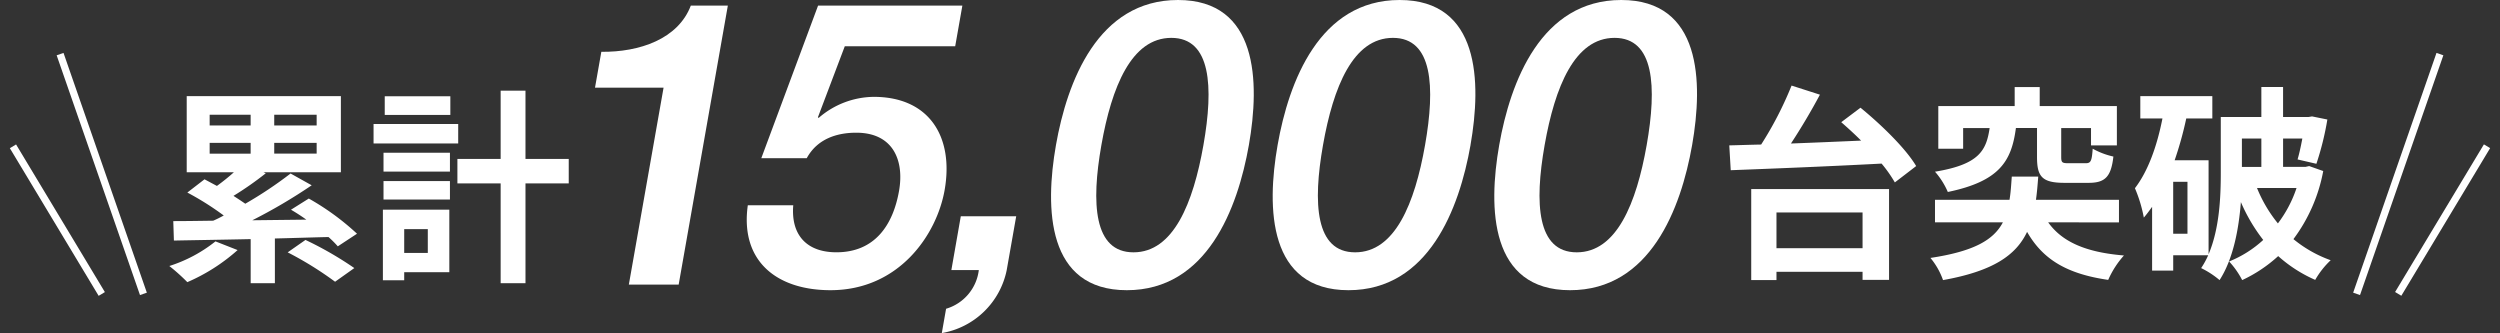 <svg xmlns="http://www.w3.org/2000/svg" width="344.382" height="45.882" viewBox="0 0 344.382 45.882">
  <rect x="0" y="0" width="344.382" height="45.882" fill="#333333" stroke="none"/>
  <g id="_1" data-name="1" transform="translate(-10.571 -22.989)">
    <path id="パス_1976" data-name="パス 1976" d="M-153.977-4.113a19.769,19.769,0,0,1-6.357,3.392,26.483,26.483,0,0,1,2.48,2.224,25.637,25.637,0,0,0,6.927-4.419Zm-.8-13.57h5.645V-16.2h-5.645Zm0-3.877h5.645v1.482h-5.645Zm14.739,1.482h-5.844V-21.56h5.844Zm0,3.877h-5.844v-1.482h5.844Zm5.559,11.033a34.786,34.786,0,0,0-6.642-4.846l-2.452,1.539c.684.4,1.4.855,2.11,1.368l-7.441.086a73.506,73.506,0,0,0,8.182-4.818l-2.908-1.625A55.09,55.09,0,0,1-149.871-9.3c-.485-.342-1.055-.713-1.625-1.083a45.154,45.154,0,0,0,4.447-3.107l-.314-.143H-136.7V-24.126h-21.238v10.491h6.5a29.338,29.338,0,0,1-2.338,1.882c-.6-.314-1.169-.627-1.71-.912l-2.366,1.825a39.236,39.236,0,0,1,5.017,3.164c-.485.257-.969.513-1.454.713-2.053.029-3.906.057-5.5.057l.086,2.68c2.879-.057,6.585-.114,10.576-.2V1.646h3.335V-4.512c2.423-.057,4.932-.143,7.384-.2a13.561,13.561,0,0,1,1.283,1.283Zm-9.55,2.566A47.647,47.647,0,0,1-137.5,1.446l2.651-1.882a48.022,48.022,0,0,0-6.728-3.877Zm22.407-21.5h-9.037v2.566h9.037Zm1.083,3.82H-132.2v2.68h11.66ZM-124.727-5.8v3.278h-3.25V-5.8Zm2.965-2.68h-9.151V1.246h2.936V.135h6.215Zm-9.066-1.4h9.151v-2.537h-9.151Zm0-3.849h9.151v-2.594h-9.151Zm25.515-1.739h-5.958v-9.408h-3.421v9.408h-5.958V-12.1h5.958V1.646h3.421V-12.1h5.958ZM72.915-8.1V-3.17H61.056V-8.1ZM57.578,1.22h3.478V.08H72.915V1.192h3.649V-11.323H57.578Zm12.4-21.752c.884.77,1.825,1.625,2.737,2.537-3.278.143-6.585.285-9.664.4,1.368-2.081,2.794-4.476,3.991-6.728l-3.906-1.254a48.917,48.917,0,0,1-4.191,8.125c-1.6.029-3.079.086-4.39.114l.2,3.421c5.3-.2,13.256-.513,20.782-.912a18.4,18.4,0,0,1,1.825,2.594L80.3-14.488c-1.454-2.452-4.846-5.73-7.669-8.039Zm26.969.8v3.991c0,2.708.684,3.564,3.792,3.564h3.307c2.224,0,3.107-.77,3.421-3.621a10.582,10.582,0,0,1-2.851-1.083c-.114,1.682-.257,2-.941,2h-2.395c-.855,0-1-.086-1-.855v-3.991h4.105v2.395h3.563v-5.417H97.318v-2.623H93.869v2.623H83.349v5.873H86.77v-2.851h3.649c-.456,3.136-1.482,5.017-7.526,6.015a10.469,10.469,0,0,1,1.767,2.794c7.156-1.482,8.78-4.276,9.379-8.809Zm11.289,13V-9.841H96.8c.143-1,.228-2.053.314-3.193H93.47c-.086,1.169-.143,2.224-.314,3.193H82.893v3.107h9.351c-1.283,2.423-3.963,3.991-9.978,4.9A9.924,9.924,0,0,1,84,1.22C90.847-.006,94.04-2.172,95.579-5.422c2.167,3.792,5.474,5.787,11.175,6.614a12.592,12.592,0,0,1,2.167-3.364c-5.217-.428-8.5-1.853-10.434-4.561ZM127.85-18.279v3.906h-2.68v-3.906Zm4.846,6.813a16.928,16.928,0,0,1-2.566,4.875,18.96,18.96,0,0,1-2.879-4.875Zm-15.024,6.3h-1.967v-7.156h1.967Zm16.763-9.322-.513.114h-3.079v-3.906h2.651c-.2,1.083-.428,2.11-.656,2.879l2.594.6a39.725,39.725,0,0,0,1.511-6.1l-2.11-.428-.513.086h-3.478v-4.134H127.85v4.134h-5.588v7.669c0,3.335-.171,7.669-1.682,11.232V-15.286h-4.675a49.114,49.114,0,0,0,1.6-5.759h3.592v-3.079h-9.921v3.079h3.05c-.741,3.763-1.967,7.241-3.792,9.607a19.228,19.228,0,0,1,1.226,4.048c.4-.456.77-.969,1.14-1.482v8.78h2.908V-2.2h4.818a11.683,11.683,0,0,1-.969,1.767,12.162,12.162,0,0,1,2.537,1.653c1.882-2.908,2.651-7.041,2.936-10.748a23.522,23.522,0,0,0,3.079,5.217,15.423,15.423,0,0,1-4.7,2.965,11.528,11.528,0,0,1,1.8,2.566,19.573,19.573,0,0,0,4.96-3.307,19.06,19.06,0,0,0,5.1,3.278A11.646,11.646,0,0,1,137.4-1.517a17.125,17.125,0,0,1-5.131-2.908,22.513,22.513,0,0,0,4.105-9.379Z" transform="translate(194.229 60.353)" fill="#fff"/>
    <g id="グループ_368" data-name="グループ 368" transform="translate(32 30.442)">
      <path id="パス_1618" data-name="パス 1618" d="M0,0,11.479,33.028" transform="translate(-13.152)" fill="none" stroke="#fff" stroke-width="1"/>
      <path id="パス_1619" data-name="パス 1619" d="M0,0,13.621,19.425" transform="matrix(0.998, 0.07, -0.07, 0.998, -19.645, 12.701)" fill="none" stroke="#fff" stroke-width="1"/>
    </g>
    <g id="グループ_369" data-name="グループ 369" transform="translate(335.198 30.442)">
      <path id="パス_1618-2" data-name="パス 1618" d="M11.479,0,0,33.028" transform="translate(0)" fill="none" stroke="#fff" stroke-width="1"/>
      <path id="パス_1619-2" data-name="パス 1619" d="M0,19.425,13.621,0" transform="matrix(-0.998, 0.07, -0.07, -0.998, 19.327, 32.078)" fill="none" stroke="#fff" stroke-width="1"/>
    </g>
    <g id="グループ_579" data-name="グループ 579" transform="translate(84.756 22.989)">
      <path id="パス_2016" data-name="パス 2016" d="M.872,8.036C6.133,8.091,11.45,6.279,13.2,1.667H18.3L11.526,40.1H4.662L9.445,12.978H0Z" transform="translate(7.778 -0.898)" fill="#fff"/>
      <path id="パス_2017" data-name="パス 2017" d="M65.09,1.667H84.967l-.988,5.6H68.77l-3.7,9.774.09.109a11.734,11.734,0,0,1,7.6-2.91c7.633,0,11.057,5.491,9.76,12.849C81.432,33.239,76.242,40.872,66.8,40.872c-7.413,0-12.472-4.008-11.39-11.7h6.26c-.342,4.118,1.877,6.479,5.941,6.479,5.326,0,7.806-3.789,8.63-8.456.745-4.228-.837-8.017-5.89-8.017-2.635,0-5.362.824-6.824,3.514h-6.26Z" transform="translate(-26.582 -0.898)" fill="#fff"/>
      <path id="パス_2018" data-name="パス 2018" d="M121.4,68.917h7.633l-1.307,7.413a11.034,11.034,0,0,1-8.942,8.676l.59-3.35a6.35,6.35,0,0,0,4.508-5.326H120.1Z" transform="translate(-63.233 -39.124)" fill="#fff"/>
      <path id="パス_2019" data-name="パス 2019" d="M183.919,19.987c-1.539,8.731-5.775,19.988-16.812,19.988s-11.3-11.257-9.764-19.988S163.118,0,174.155,0s11.3,11.256,9.764,19.987m-6.26,0c1.413-8.016,1.067-14.771-4.424-14.771s-8.219,6.755-9.633,14.771-1.067,14.772,4.424,14.772,8.22-6.754,9.633-14.772" transform="translate(-86.068)" fill="#fff"/>
      <path id="パス_2020" data-name="パス 2020" d="M250.1,19.987c-1.539,8.731-5.775,19.988-16.812,19.988s-11.3-11.257-9.764-19.988S229.3,0,240.333,0s11.3,11.256,9.764,19.987m-6.26,0c1.414-8.016,1.067-14.771-4.424-14.771s-8.219,6.755-9.633,14.771-1.067,14.772,4.424,14.772,8.22-6.754,9.633-14.772" transform="translate(-121.717)" fill="#fff"/>
      <path id="パス_2021" data-name="パス 2021" d="M316.276,19.987c-1.539,8.731-5.775,19.988-16.812,19.988s-11.3-11.257-9.764-19.988S295.475,0,306.512,0s11.3,11.256,9.764,19.987m-6.26,0c1.413-8.016,1.067-14.771-4.424-14.771s-8.219,6.755-9.633,14.771-1.067,14.772,4.424,14.772S308.6,28,310.016,19.987" transform="translate(-157.366)" fill="#fff"/>
    </g>
  </g>
</svg>
